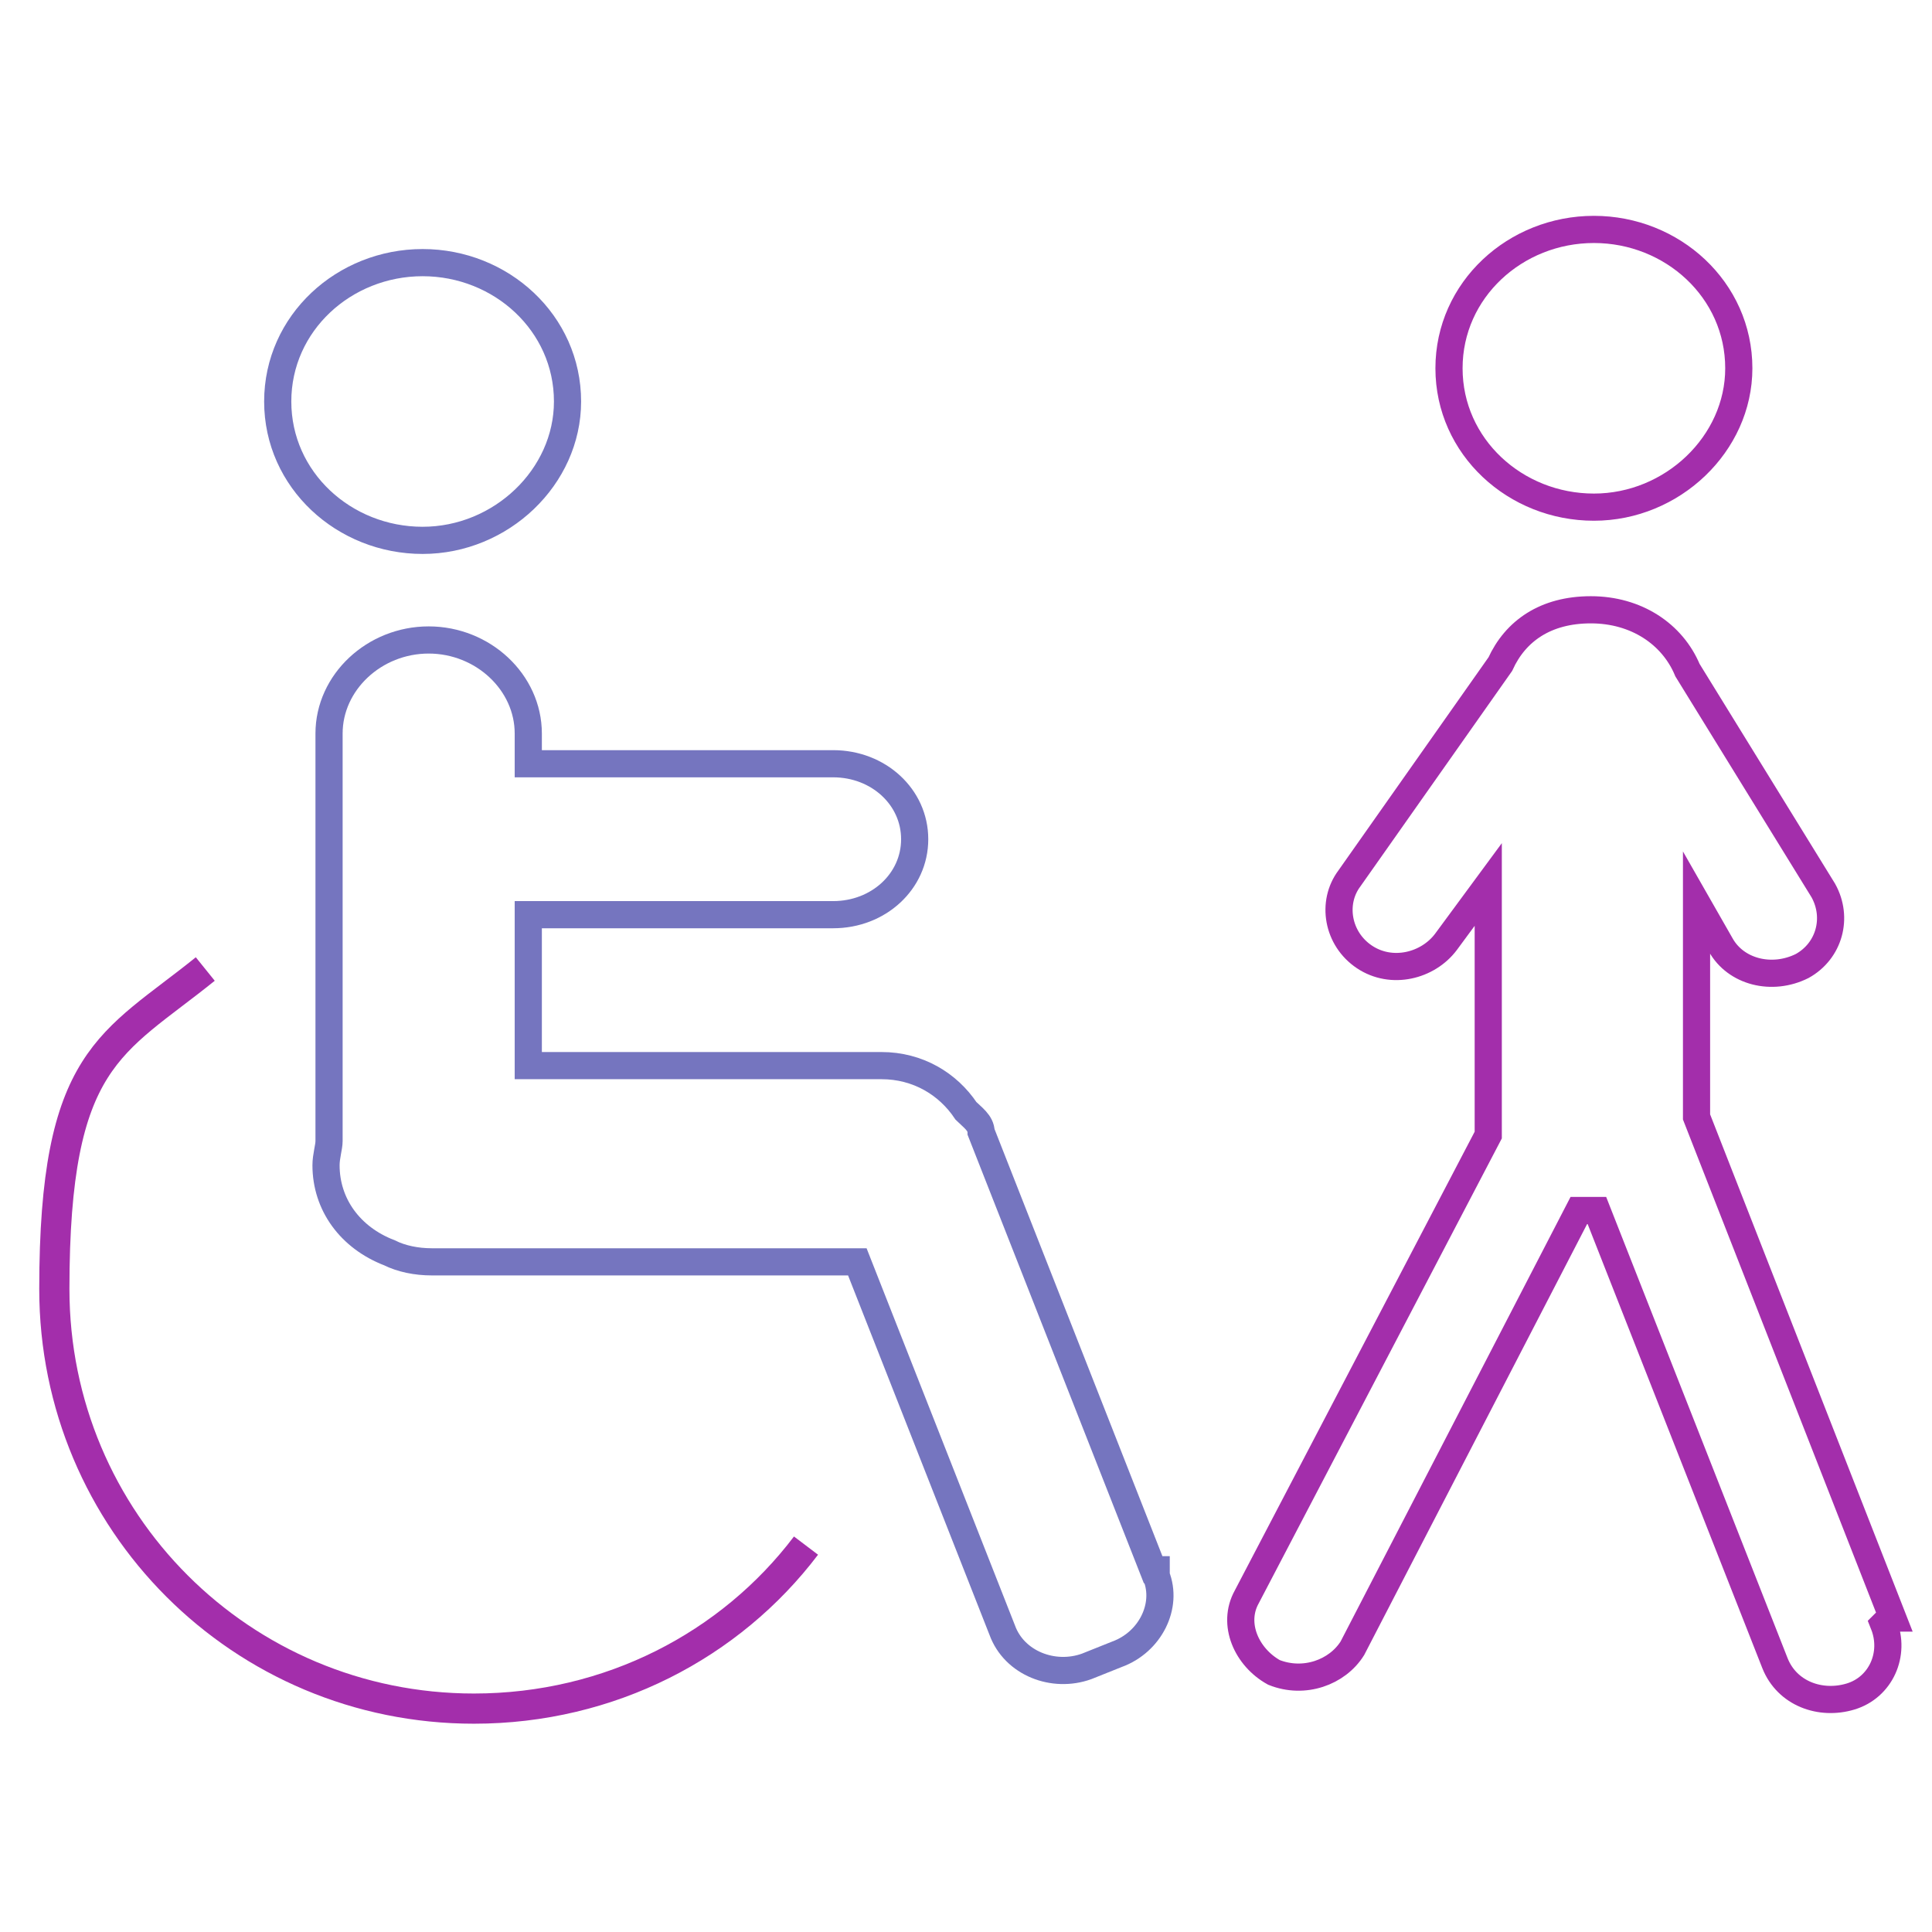 <?xml version="1.0" encoding="UTF-8"?> <svg xmlns="http://www.w3.org/2000/svg" xmlns:cc="http://creativecommons.org/ns#" xmlns:dc="http://purl.org/dc/elements/1.1/" xmlns:inkscape="http://www.inkscape.org/namespaces/inkscape" xmlns:ns="&#38;ns_sfw;" xmlns:rdf="http://www.w3.org/1999/02/22-rdf-syntax-ns#" xmlns:sodipodi="http://sodipodi.sourceforge.net/DTD/sodipodi-0.dtd" xmlns:svg="http://www.w3.org/2000/svg" xmlns:xlink="http://www.w3.org/1999/xlink" id="Calque_81" data-name="Calque 81" version="1.1" viewBox="0 0 64 64"><defs><style> .cls-1 { clip-path: url(#clippath-2); } .cls-2, .cls-3 { stroke: #a32eab; } .cls-2, .cls-3, .cls-4, .cls-5, .cls-6, .cls-7 { fill: none; } .cls-2, .cls-3, .cls-5, .cls-6, .cls-7 { stroke-miterlimit: 10; } .cls-2, .cls-7 { stroke-width: .9px; } .cls-4, .cls-8, .cls-9 { stroke-width: 0px; } .cls-10 { clip-path: url(#clippath-1); } .cls-5 { stroke: #0f5799; } .cls-6 { stroke: #477dbc; } .cls-11 { clip-path: url(#clippath); } .cls-8 { fill: #0f5799; } .cls-8, .cls-12 { display: none; } .cls-13 { clip-path: url(#clippath-3); } .cls-7 { stroke: #7575bf; } .cls-9 { fill: #477dbc; } </style><clipPath id="clippath"><rect class="cls-4" x="10.1" y="1.4" width="45.9" height="61.2"></rect></clipPath><clipPath id="clippath-1"><rect class="cls-4" x="10.1" y="1.4" width="45.9" height="61.2"></rect></clipPath><clipPath id="clippath-2"><rect class="cls-4" x=".3" y="5.8" width="63.4" height="52.4"></rect></clipPath><clipPath id="clippath-3"><rect class="cls-4" x=".3" y="5.8" width="63.4" height="52.4"></rect></clipPath></defs><g id="g30" class="cls-12"><path id="path4" class="cls-9" d="M50.5,20.5c-5,0-9.1,4.1-9.1,9.1s2.6,7.5,6.4,8.7c.9.3,1.8.4,2.7.4,5,0,9.1-4.1,9.1-9.1s-4.1-9.1-9.1-9.1ZM50.5,37.8c-.8,0-1.6,0-2.4-.4-3.4-1.1-5.7-4.2-5.7-7.8s3.7-8.1,8.1-8.1,8.1,3.7,8.1,8.1-3.6,8.2-8.1,8.2Z"></path><path id="path6" class="cls-9" d="M47.6,33.7c.2.2.5.2.7,0l7.3-7.3v-.6c-.2-.2-.5-.2-.7,0l-7,7-2-2c0-.1-.2-.1-.3-.1s-.3.1-.3.1v.6l2.3,2.3Z"></path><path id="path8" class="cls-9" d="M39,40c.3,0,.5-.2.5-.5s-.3-.5-.5-.5h-10.2c-.3,0-.5.2-.5.5s.2.5.5.5h10.2Z"></path><path id="path10" class="cls-9" d="M40.3,44.4h-11.5c-.3,0-.5.2-.5.5s.2.5.5.5h11.5c.3,0,.5-.2.5-.5s-.2-.5-.5-.5Z"></path><path id="path12" class="cls-9" d="M40.3,49.7h-11.5c-.3,0-.5.2-.5.5s.2.5.5.5h11.5c.3,0,.5-.2.5-.5s-.2-.5-.5-.5Z"></path><path id="path14" class="cls-9" d="M23.1,39h-11.5c-.3,0-.5.2-.5.5s.2.5.5.5h11.5c.3,0,.5-.2.5-.5s-.2-.5-.5-.5Z"></path><path id="path16" class="cls-9" d="M23.1,44.4h-11.5c-.3,0-.5.2-.5.5s.2.5.5.5h11.5c.3,0,.5-.2.5-.5s-.2-.5-.5-.5Z"></path><path id="path18" class="cls-9" d="M23.1,49.7h-11.5c-.3,0-.5.2-.5.5s.2.5.5.5h11.5c.3,0,.5-.2.5-.5s-.2-.5-.5-.5Z"></path><path id="path20" class="cls-9" d="M39.5,19.7c0-.3-.2-.5-.5-.5H11.6c-.3,0-.5.2-.5.5v14.2c0,.3.2.5.5.5h22.9c.3,0,.5-.2.5-.5s-.2-.5-.5-.5H12.1v-13.2h26.9c.2,0,.5-.3.5-.5Z"></path><path id="path22" class="cls-9" d="M45,8.8h-16.9c-.3,0-.5.2-.5.5s.2.5.5.5h16.9c.3,0,.5-.2.5-.5s-.3-.5-.5-.5Z"></path><path id="path24" class="cls-9" d="M6.1,7.6c-.9,0-1.7.8-1.7,1.7s.8,1.7,1.7,1.7,1.7-.8,1.7-1.7-.7-1.7-1.7-1.7ZM6.1,10c-.4,0-.7-.3-.7-.7s.3-.7.7-.7.7.3.7.7c0,.4-.3.7-.7.7Z"></path><path id="path26" class="cls-9" d="M11.1,7.6c-.9,0-1.7.8-1.7,1.7s.8,1.7,1.7,1.7,1.7-.8,1.7-1.7-.7-1.7-1.7-1.7ZM11.1,10c-.4,0-.7-.3-.7-.7s.3-.7.7-.7.7.3.7.7-.3.7-.7.7Z"></path><path id="path28" class="cls-9" d="M16.1,7.6c-.9,0-1.7.8-1.7,1.7s.8,1.7,1.7,1.7,1.7-.8,1.7-1.7-.7-1.7-1.7-1.7ZM16.1,10c-.4,0-.7-.3-.7-.7s.3-.7.7-.7.7.3.7.7-.3.7-.7.7Z"></path></g><path id="path32" class="cls-8" d="M50.2,62.8c2.5,0,4.6-2,4.6-4.6v-16.3h.2c5-2.1,8.3-6.8,8.3-12.2s-5.4-12.6-12.3-13h-.2V7.1c0-1.3-1.1-2.3-2.3-2.3H3.1c-1.3,0-2.3,1-2.3,2.2v47.5c0,1.3,1.1,2.3,2.3,2.3h42.5v1.3c0,2.6,2.1,4.7,4.6,4.7ZM53.8,58.2c0,2-1.6,3.6-3.6,3.6s-3.6-1.6-3.6-3.6v-16h.3c1,.3,2.1.5,3.3.5s2.2,0,3.3-.4h.3v15.9ZM50.2,17.6c6.6,0,12,5.4,12,12.1s-5.3,12-12.1,12h-.9c-6.3-.5-11.1-5.6-11.1-12,0-6.7,5.5-12.1,12.1-12.1ZM1.7,7c0-.7.6-1.4,1.4-1.4h45.3c.8,0,1.4.6,1.4,1.4v5.9H1.8v-5.9h0ZM3.1,55.9c-.8,0-1.4-.6-1.4-1.4V13.9h48v2.7h-.2c-6.9.4-12.3,6.1-12.3,13s3.3,10.2,8.3,12.1h.2v14.2H3.1Z"></path><g class="cls-12"><g class="cls-11"><g class="cls-10"><g><path class="cls-5" d="M54.9,55.3l-6.7-17.4c0-.3-.3-.6-.6-.9-.7-1.1-1.9-1.8-3.3-1.8h-13.8v-6.1h12c1.7,0,3.2-1.4,3.2-3.1s-1.4-3.1-3.2-3.1h-12v-1.2c0-2.1-1.8-3.8-3.9-3.8s-3.9,1.7-3.9,3.8v16.2c0,.3-.1.6-.1.9,0,1.6,1,2.9,2.4,3.5.5.2,1,.4,1.6.4h16.7l5.6,14.6c.5,1.3,2,1.9,3.3,1.5l1.2-.4c1.3-.5,2-1.9,1.5-3.2h0Z"></path><path class="cls-5" d="M32,8.8c0,3-2.5,5.5-5.7,5.5s-5.7-2.4-5.7-5.5,2.5-5.5,5.7-5.5,5.7,2.4,5.7,5.5h0Z"></path><path class="cls-6" d="M43.9,54.9c-3.2,4-8.3,6.6-14,6.6-9.8,0-17.7-7.6-17.7-17s3.1-11,7.7-14.1"></path></g></g></g></g><g class="cls-1"><g class="cls-13"><path class="cls-7" d="M38.2,52l-5.7-14.5c0-.3-.3-.5-.5-.7-.6-.9-1.6-1.5-2.8-1.5h-11.7v-5h10.1c1.5,0,2.7-1.1,2.7-2.5s-1.2-2.5-2.7-2.5h-10.1v-1c0-1.7-1.5-3.1-3.3-3.1s-3.3,1.4-3.3,3.1v13.5c0,.2-.1.5-.1.8,0,1.3.8,2.4,2.1,2.9.4.2.9.3,1.4.3h14.1l4.8,12.2c.4,1.1,1.7,1.6,2.8,1.2l1-.4c1.1-.4,1.7-1.6,1.3-2.6h0v-.2Z"></path><path class="cls-7" d="M18.8,13.3c0,2.5-2.2,4.6-4.8,4.6s-4.8-2-4.8-4.6,2.2-4.6,4.8-4.6,4.8,2,4.8,4.6h0Z"></path><path class="cls-2" d="M57.6,12.2c0,2.5-2.2,4.6-4.8,4.6s-4.8-2-4.8-4.6,2.2-4.6,4.8-4.6,4.8,2,4.8,4.6h0Z"></path><path class="cls-2" d="M62.7,53.6l-6.5-16.6v-7.1l.8,1.4c.5.9,1.7,1.2,2.7.7.9-.5,1.2-1.6.7-2.5l-4.5-7.3c-.5-1.2-1.7-2-3.2-2s-2.5.7-3,1.8l-5,7.1c-.6.8-.4,2,.5,2.6.9.6,2.1.3,2.7-.5l1.4-1.9v7.5c0,.3,0,.5,0,.8l-8,15.3c-.5.9,0,2,.9,2.5,1,.4,2.1,0,2.6-.8l7.5-14.5h.6l5.9,15c.4,1,1.5,1.4,2.5,1.1,1-.3,1.5-1.4,1.1-2.4h0l.2-.2Z"></path><path class="cls-3" d="M26.7,51.2c-2.5,3.3-6.5,5.4-11,5.4-7.7,0-13.9-6.2-13.9-13.9s1.9-8.1,5-10.6"></path></g></g></svg> 